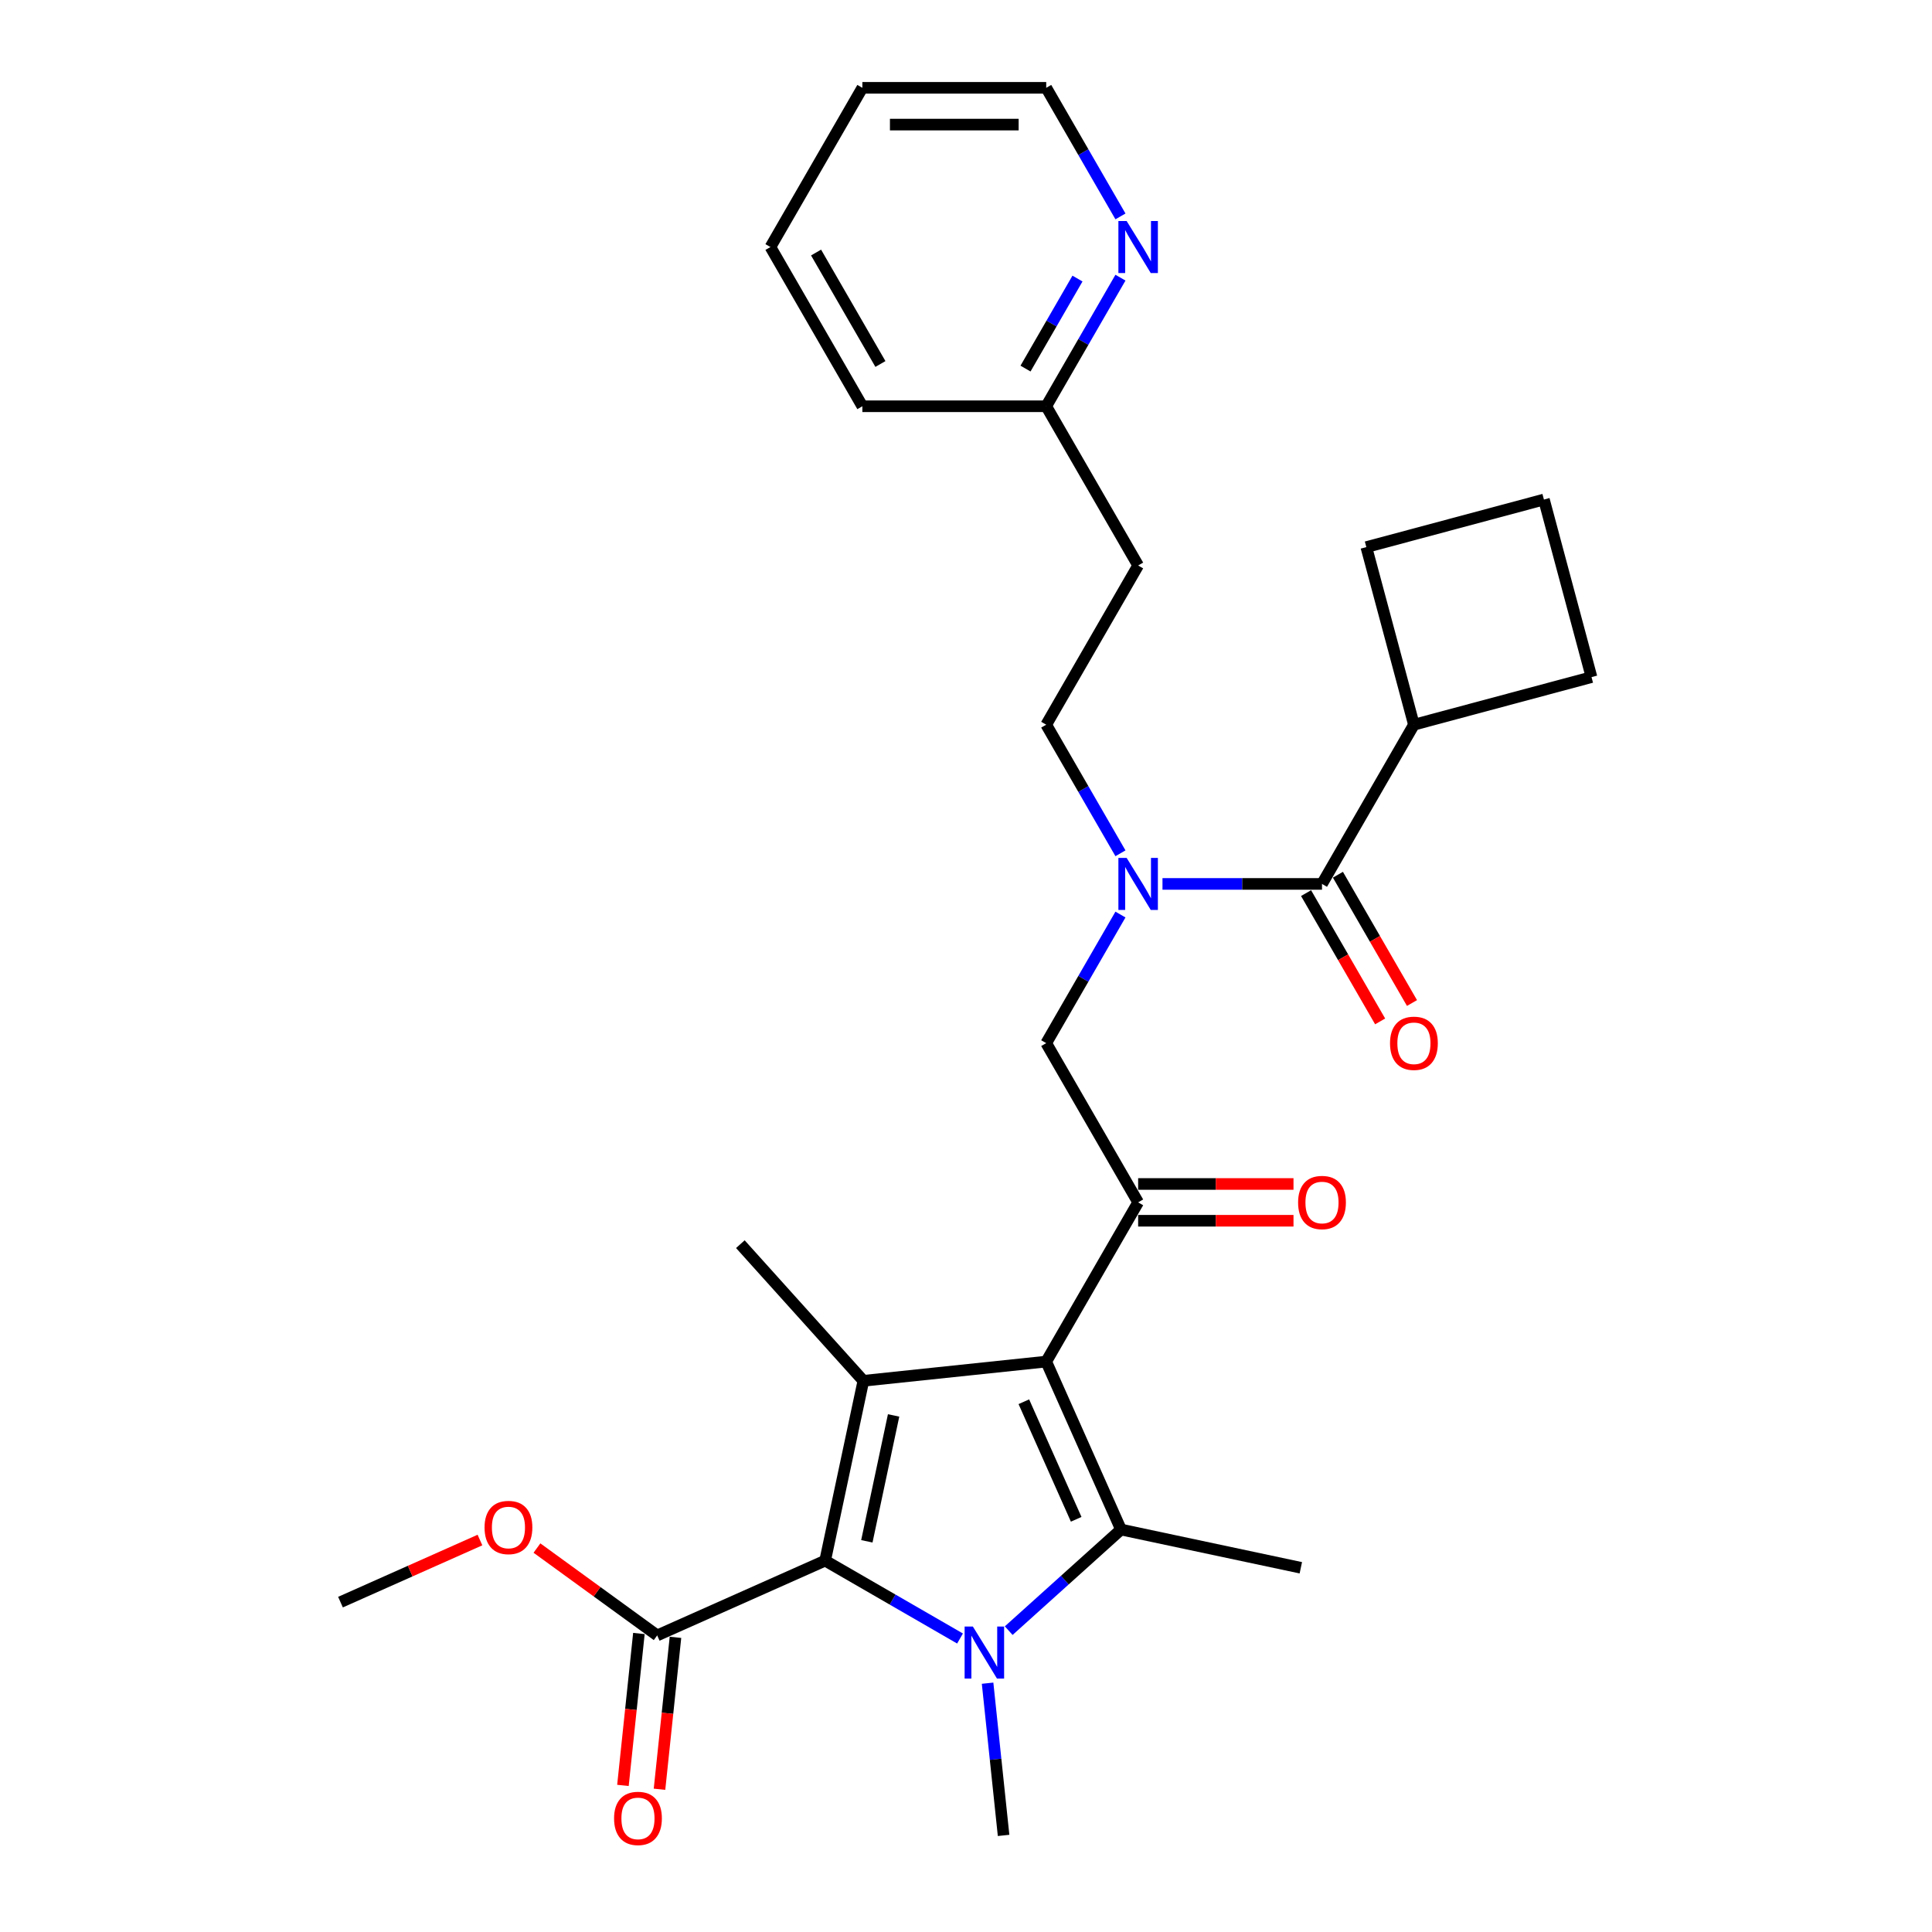 <?xml version='1.0' encoding='iso-8859-1'?>
<svg version='1.1' baseProfile='full'
              xmlns='http://www.w3.org/2000/svg'
                      xmlns:rdkit='http://www.rdkit.org/xml'
                      xmlns:xlink='http://www.w3.org/1999/xlink'
                  xml:space='preserve'
width='1000px' height='1000px' viewBox='0 0 1000 1000'>
<!-- END OF HEADER -->
<rect style='opacity:1.0;fill:#FFFFFF;stroke:none' width='1000' height='1000' x='0' y='0'> </rect>
<path class='bond-0' d='M 579.947,441.662 L 560.733,408.383' style='fill:none;fill-rule:evenodd;stroke:#0000FF;stroke-width:6px;stroke-linecap:butt;stroke-linejoin:miter;stroke-opacity:1' />
<path class='bond-0' d='M 560.733,408.383 L 541.52,375.104' style='fill:none;fill-rule:evenodd;stroke:#000000;stroke-width:6px;stroke-linecap:butt;stroke-linejoin:miter;stroke-opacity:1' />
<path class='bond-1' d='M 579.947,473.37 L 560.733,506.649' style='fill:none;fill-rule:evenodd;stroke:#0000FF;stroke-width:6px;stroke-linecap:butt;stroke-linejoin:miter;stroke-opacity:1' />
<path class='bond-1' d='M 560.733,506.649 L 541.52,539.929' style='fill:none;fill-rule:evenodd;stroke:#000000;stroke-width:6px;stroke-linecap:butt;stroke-linejoin:miter;stroke-opacity:1' />
<path class='bond-2' d='M 601.7,457.516 L 642.981,457.516' style='fill:none;fill-rule:evenodd;stroke:#0000FF;stroke-width:6px;stroke-linecap:butt;stroke-linejoin:miter;stroke-opacity:1' />
<path class='bond-2' d='M 642.981,457.516 L 684.262,457.516' style='fill:none;fill-rule:evenodd;stroke:#000000;stroke-width:6px;stroke-linecap:butt;stroke-linejoin:miter;stroke-opacity:1' />
<path class='bond-3' d='M 731.843,375.104 L 707.213,283.185' style='fill:none;fill-rule:evenodd;stroke:#000000;stroke-width:6px;stroke-linecap:butt;stroke-linejoin:miter;stroke-opacity:1' />
<path class='bond-4' d='M 731.843,375.104 L 823.762,350.474' style='fill:none;fill-rule:evenodd;stroke:#000000;stroke-width:6px;stroke-linecap:butt;stroke-linejoin:miter;stroke-opacity:1' />
<path class='bond-5' d='M 731.843,375.104 L 684.262,457.516' style='fill:none;fill-rule:evenodd;stroke:#000000;stroke-width:6px;stroke-linecap:butt;stroke-linejoin:miter;stroke-opacity:1' />
<path class='bond-6' d='M 589.101,622.341 L 541.52,704.753' style='fill:none;fill-rule:evenodd;stroke:#000000;stroke-width:6px;stroke-linecap:butt;stroke-linejoin:miter;stroke-opacity:1' />
<path class='bond-7' d='M 589.101,631.857 L 629.306,631.857' style='fill:none;fill-rule:evenodd;stroke:#000000;stroke-width:6px;stroke-linecap:butt;stroke-linejoin:miter;stroke-opacity:1' />
<path class='bond-7' d='M 629.306,631.857 L 669.512,631.857' style='fill:none;fill-rule:evenodd;stroke:#FF0000;stroke-width:6px;stroke-linecap:butt;stroke-linejoin:miter;stroke-opacity:1' />
<path class='bond-7' d='M 589.101,612.825 L 629.306,612.825' style='fill:none;fill-rule:evenodd;stroke:#000000;stroke-width:6px;stroke-linecap:butt;stroke-linejoin:miter;stroke-opacity:1' />
<path class='bond-7' d='M 629.306,612.825 L 669.512,612.825' style='fill:none;fill-rule:evenodd;stroke:#FF0000;stroke-width:6px;stroke-linecap:butt;stroke-linejoin:miter;stroke-opacity:1' />
<path class='bond-8' d='M 589.101,622.341 L 541.52,539.929' style='fill:none;fill-rule:evenodd;stroke:#000000;stroke-width:6px;stroke-linecap:butt;stroke-linejoin:miter;stroke-opacity:1' />
<path class='bond-9' d='M 676.021,462.274 L 695.191,495.477' style='fill:none;fill-rule:evenodd;stroke:#000000;stroke-width:6px;stroke-linecap:butt;stroke-linejoin:miter;stroke-opacity:1' />
<path class='bond-9' d='M 695.191,495.477 L 714.36,528.68' style='fill:none;fill-rule:evenodd;stroke:#FF0000;stroke-width:6px;stroke-linecap:butt;stroke-linejoin:miter;stroke-opacity:1' />
<path class='bond-9' d='M 692.503,452.758 L 711.673,485.961' style='fill:none;fill-rule:evenodd;stroke:#000000;stroke-width:6px;stroke-linecap:butt;stroke-linejoin:miter;stroke-opacity:1' />
<path class='bond-9' d='M 711.673,485.961 L 730.843,519.164' style='fill:none;fill-rule:evenodd;stroke:#FF0000;stroke-width:6px;stroke-linecap:butt;stroke-linejoin:miter;stroke-opacity:1' />
<path class='bond-10' d='M 799.132,258.555 L 823.762,350.474' style='fill:none;fill-rule:evenodd;stroke:#000000;stroke-width:6px;stroke-linecap:butt;stroke-linejoin:miter;stroke-opacity:1' />
<path class='bond-11' d='M 799.132,258.555 L 707.213,283.185' style='fill:none;fill-rule:evenodd;stroke:#000000;stroke-width:6px;stroke-linecap:butt;stroke-linejoin:miter;stroke-opacity:1' />
<path class='bond-12' d='M 579.947,143.721 L 560.733,177' style='fill:none;fill-rule:evenodd;stroke:#0000FF;stroke-width:6px;stroke-linecap:butt;stroke-linejoin:miter;stroke-opacity:1' />
<path class='bond-12' d='M 560.733,177 L 541.52,210.279' style='fill:none;fill-rule:evenodd;stroke:#000000;stroke-width:6px;stroke-linecap:butt;stroke-linejoin:miter;stroke-opacity:1' />
<path class='bond-12' d='M 557.701,144.188 L 544.251,167.484' style='fill:none;fill-rule:evenodd;stroke:#0000FF;stroke-width:6px;stroke-linecap:butt;stroke-linejoin:miter;stroke-opacity:1' />
<path class='bond-12' d='M 544.251,167.484 L 530.801,190.779' style='fill:none;fill-rule:evenodd;stroke:#000000;stroke-width:6px;stroke-linecap:butt;stroke-linejoin:miter;stroke-opacity:1' />
<path class='bond-13' d='M 579.947,112.013 L 560.733,78.734' style='fill:none;fill-rule:evenodd;stroke:#0000FF;stroke-width:6px;stroke-linecap:butt;stroke-linejoin:miter;stroke-opacity:1' />
<path class='bond-13' d='M 560.733,78.734 L 541.52,45.455' style='fill:none;fill-rule:evenodd;stroke:#000000;stroke-width:6px;stroke-linecap:butt;stroke-linejoin:miter;stroke-opacity:1' />
<path class='bond-14' d='M 541.52,210.279 L 589.101,292.692' style='fill:none;fill-rule:evenodd;stroke:#000000;stroke-width:6px;stroke-linecap:butt;stroke-linejoin:miter;stroke-opacity:1' />
<path class='bond-15' d='M 541.52,210.279 L 446.358,210.279' style='fill:none;fill-rule:evenodd;stroke:#000000;stroke-width:6px;stroke-linecap:butt;stroke-linejoin:miter;stroke-opacity:1' />
<path class='bond-16' d='M 522.106,844.019 L 551.166,817.853' style='fill:none;fill-rule:evenodd;stroke:#0000FF;stroke-width:6px;stroke-linecap:butt;stroke-linejoin:miter;stroke-opacity:1' />
<path class='bond-16' d='M 551.166,817.853 L 580.225,791.688' style='fill:none;fill-rule:evenodd;stroke:#000000;stroke-width:6px;stroke-linecap:butt;stroke-linejoin:miter;stroke-opacity:1' />
<path class='bond-17' d='M 496.907,848.089 L 462.001,827.936' style='fill:none;fill-rule:evenodd;stroke:#0000FF;stroke-width:6px;stroke-linecap:butt;stroke-linejoin:miter;stroke-opacity:1' />
<path class='bond-17' d='M 462.001,827.936 L 427.094,807.782' style='fill:none;fill-rule:evenodd;stroke:#000000;stroke-width:6px;stroke-linecap:butt;stroke-linejoin:miter;stroke-opacity:1' />
<path class='bond-18' d='M 511.173,871.217 L 515.313,910.61' style='fill:none;fill-rule:evenodd;stroke:#0000FF;stroke-width:6px;stroke-linecap:butt;stroke-linejoin:miter;stroke-opacity:1' />
<path class='bond-18' d='M 515.313,910.61 L 519.454,950.003' style='fill:none;fill-rule:evenodd;stroke:#000000;stroke-width:6px;stroke-linecap:butt;stroke-linejoin:miter;stroke-opacity:1' />
<path class='bond-19' d='M 580.225,791.688 L 673.307,811.473' style='fill:none;fill-rule:evenodd;stroke:#000000;stroke-width:6px;stroke-linecap:butt;stroke-linejoin:miter;stroke-opacity:1' />
<path class='bond-20' d='M 580.225,791.688 L 541.52,704.753' style='fill:none;fill-rule:evenodd;stroke:#000000;stroke-width:6px;stroke-linecap:butt;stroke-linejoin:miter;stroke-opacity:1' />
<path class='bond-20' d='M 557.033,786.389 L 529.939,725.534' style='fill:none;fill-rule:evenodd;stroke:#000000;stroke-width:6px;stroke-linecap:butt;stroke-linejoin:miter;stroke-opacity:1' />
<path class='bond-21' d='M 541.52,704.753 L 446.879,714.7' style='fill:none;fill-rule:evenodd;stroke:#000000;stroke-width:6px;stroke-linecap:butt;stroke-linejoin:miter;stroke-opacity:1' />
<path class='bond-22' d='M 446.879,714.7 L 383.204,643.981' style='fill:none;fill-rule:evenodd;stroke:#000000;stroke-width:6px;stroke-linecap:butt;stroke-linejoin:miter;stroke-opacity:1' />
<path class='bond-23' d='M 446.879,714.7 L 427.094,807.782' style='fill:none;fill-rule:evenodd;stroke:#000000;stroke-width:6px;stroke-linecap:butt;stroke-linejoin:miter;stroke-opacity:1' />
<path class='bond-23' d='M 462.528,732.62 L 448.678,797.777' style='fill:none;fill-rule:evenodd;stroke:#000000;stroke-width:6px;stroke-linecap:butt;stroke-linejoin:miter;stroke-opacity:1' />
<path class='bond-24' d='M 427.094,807.782 L 340.16,846.488' style='fill:none;fill-rule:evenodd;stroke:#000000;stroke-width:6px;stroke-linecap:butt;stroke-linejoin:miter;stroke-opacity:1' />
<path class='bond-25' d='M 176.238,829.259 L 212.33,813.19' style='fill:none;fill-rule:evenodd;stroke:#000000;stroke-width:6px;stroke-linecap:butt;stroke-linejoin:miter;stroke-opacity:1' />
<path class='bond-25' d='M 212.33,813.19 L 248.423,797.121' style='fill:none;fill-rule:evenodd;stroke:#FF0000;stroke-width:6px;stroke-linecap:butt;stroke-linejoin:miter;stroke-opacity:1' />
<path class='bond-26' d='M 340.16,846.488 L 309.041,823.879' style='fill:none;fill-rule:evenodd;stroke:#000000;stroke-width:6px;stroke-linecap:butt;stroke-linejoin:miter;stroke-opacity:1' />
<path class='bond-26' d='M 309.041,823.879 L 277.923,801.27' style='fill:none;fill-rule:evenodd;stroke:#FF0000;stroke-width:6px;stroke-linecap:butt;stroke-linejoin:miter;stroke-opacity:1' />
<path class='bond-27' d='M 330.696,845.493 L 326.563,884.81' style='fill:none;fill-rule:evenodd;stroke:#000000;stroke-width:6px;stroke-linecap:butt;stroke-linejoin:miter;stroke-opacity:1' />
<path class='bond-27' d='M 326.563,884.81 L 322.431,924.127' style='fill:none;fill-rule:evenodd;stroke:#FF0000;stroke-width:6px;stroke-linecap:butt;stroke-linejoin:miter;stroke-opacity:1' />
<path class='bond-27' d='M 349.624,847.483 L 345.492,886.8' style='fill:none;fill-rule:evenodd;stroke:#000000;stroke-width:6px;stroke-linecap:butt;stroke-linejoin:miter;stroke-opacity:1' />
<path class='bond-27' d='M 345.492,886.8 L 341.359,926.117' style='fill:none;fill-rule:evenodd;stroke:#FF0000;stroke-width:6px;stroke-linecap:butt;stroke-linejoin:miter;stroke-opacity:1' />
<path class='bond-28' d='M 589.101,292.692 L 541.52,375.104' style='fill:none;fill-rule:evenodd;stroke:#000000;stroke-width:6px;stroke-linecap:butt;stroke-linejoin:miter;stroke-opacity:1' />
<path class='bond-29' d='M 541.52,45.455 L 446.358,45.455' style='fill:none;fill-rule:evenodd;stroke:#000000;stroke-width:6px;stroke-linecap:butt;stroke-linejoin:miter;stroke-opacity:1' />
<path class='bond-29' d='M 527.245,64.487 L 460.632,64.487' style='fill:none;fill-rule:evenodd;stroke:#000000;stroke-width:6px;stroke-linecap:butt;stroke-linejoin:miter;stroke-opacity:1' />
<path class='bond-30' d='M 446.358,210.279 L 398.777,127.867' style='fill:none;fill-rule:evenodd;stroke:#000000;stroke-width:6px;stroke-linecap:butt;stroke-linejoin:miter;stroke-opacity:1' />
<path class='bond-30' d='M 455.704,188.401 L 422.397,130.713' style='fill:none;fill-rule:evenodd;stroke:#000000;stroke-width:6px;stroke-linecap:butt;stroke-linejoin:miter;stroke-opacity:1' />
<path class='bond-31' d='M 446.358,45.455 L 398.777,127.867' style='fill:none;fill-rule:evenodd;stroke:#000000;stroke-width:6px;stroke-linecap:butt;stroke-linejoin:miter;stroke-opacity:1' />
<path  class='atom-0' d='M 583.143 444.041
L 591.974 458.316
Q 592.85 459.724, 594.258 462.274
Q 595.667 464.825, 595.743 464.977
L 595.743 444.041
L 599.321 444.041
L 599.321 470.991
L 595.629 470.991
L 586.151 455.385
Q 585.047 453.557, 583.867 451.464
Q 582.725 449.37, 582.382 448.723
L 582.382 470.991
L 578.88 470.991
L 578.88 444.041
L 583.143 444.041
' fill='#0000FF'/>
<path  class='atom-3' d='M 671.891 622.417
Q 671.891 615.946, 675.088 612.33
Q 678.286 608.714, 684.262 608.714
Q 690.238 608.714, 693.436 612.33
Q 696.633 615.946, 696.633 622.417
Q 696.633 628.964, 693.398 632.694
Q 690.162 636.387, 684.262 636.387
Q 678.324 636.387, 675.088 632.694
Q 671.891 629.002, 671.891 622.417
M 684.262 633.342
Q 688.373 633.342, 690.581 630.601
Q 692.827 627.822, 692.827 622.417
Q 692.827 617.126, 690.581 614.461
Q 688.373 611.759, 684.262 611.759
Q 680.151 611.759, 677.905 614.423
Q 675.698 617.088, 675.698 622.417
Q 675.698 627.86, 677.905 630.601
Q 680.151 633.342, 684.262 633.342
' fill='#FF0000'/>
<path  class='atom-6' d='M 719.472 540.005
Q 719.472 533.534, 722.669 529.918
Q 725.867 526.301, 731.843 526.301
Q 737.819 526.301, 741.016 529.918
Q 744.214 533.534, 744.214 540.005
Q 744.214 546.552, 740.978 550.282
Q 737.743 553.974, 731.843 553.974
Q 725.905 553.974, 722.669 550.282
Q 719.472 546.59, 719.472 540.005
M 731.843 550.929
Q 735.954 550.929, 738.162 548.189
Q 740.407 545.41, 740.407 540.005
Q 740.407 534.714, 738.162 532.049
Q 735.954 529.347, 731.843 529.347
Q 727.732 529.347, 725.486 532.011
Q 723.278 534.676, 723.278 540.005
Q 723.278 545.448, 725.486 548.189
Q 727.732 550.929, 731.843 550.929
' fill='#FF0000'/>
<path  class='atom-10' d='M 583.143 114.392
L 591.974 128.666
Q 592.85 130.075, 594.258 132.625
Q 595.667 135.175, 595.743 135.328
L 595.743 114.392
L 599.321 114.392
L 599.321 141.342
L 595.629 141.342
L 586.151 125.735
Q 585.047 123.908, 583.867 121.815
Q 582.725 119.721, 582.382 119.074
L 582.382 141.342
L 578.88 141.342
L 578.88 114.392
L 583.143 114.392
' fill='#0000FF'/>
<path  class='atom-12' d='M 503.549 841.888
L 512.38 856.162
Q 513.256 857.571, 514.664 860.121
Q 516.073 862.671, 516.149 862.824
L 516.149 841.888
L 519.727 841.888
L 519.727 868.838
L 516.035 868.838
L 506.557 853.231
Q 505.453 851.404, 504.273 849.311
Q 503.131 847.217, 502.788 846.57
L 502.788 868.838
L 499.286 868.838
L 499.286 841.888
L 503.549 841.888
' fill='#0000FF'/>
<path  class='atom-20' d='M 250.802 790.63
Q 250.802 784.159, 253.999 780.542
Q 257.196 776.926, 263.173 776.926
Q 269.149 776.926, 272.346 780.542
Q 275.544 784.159, 275.544 790.63
Q 275.544 797.177, 272.308 800.907
Q 269.073 804.599, 263.173 804.599
Q 257.234 804.599, 253.999 800.907
Q 250.802 797.215, 250.802 790.63
M 263.173 801.554
Q 267.284 801.554, 269.491 798.813
Q 271.737 796.035, 271.737 790.63
Q 271.737 785.339, 269.491 782.674
Q 267.284 779.971, 263.173 779.971
Q 259.062 779.971, 256.816 782.636
Q 254.608 785.301, 254.608 790.63
Q 254.608 796.073, 256.816 798.813
Q 259.062 801.554, 263.173 801.554
' fill='#FF0000'/>
<path  class='atom-21' d='M 317.842 941.204
Q 317.842 934.733, 321.039 931.117
Q 324.237 927.501, 330.213 927.501
Q 336.189 927.501, 339.386 931.117
Q 342.584 934.733, 342.584 941.204
Q 342.584 947.751, 339.348 951.482
Q 336.113 955.174, 330.213 955.174
Q 324.275 955.174, 321.039 951.482
Q 317.842 947.79, 317.842 941.204
M 330.213 952.129
Q 334.324 952.129, 336.532 949.388
Q 338.777 946.61, 338.777 941.204
Q 338.777 935.913, 336.532 933.249
Q 334.324 930.546, 330.213 930.546
Q 326.102 930.546, 323.856 933.211
Q 321.648 935.875, 321.648 941.204
Q 321.648 946.648, 323.856 949.388
Q 326.102 952.129, 330.213 952.129
' fill='#FF0000'/>
</svg>
